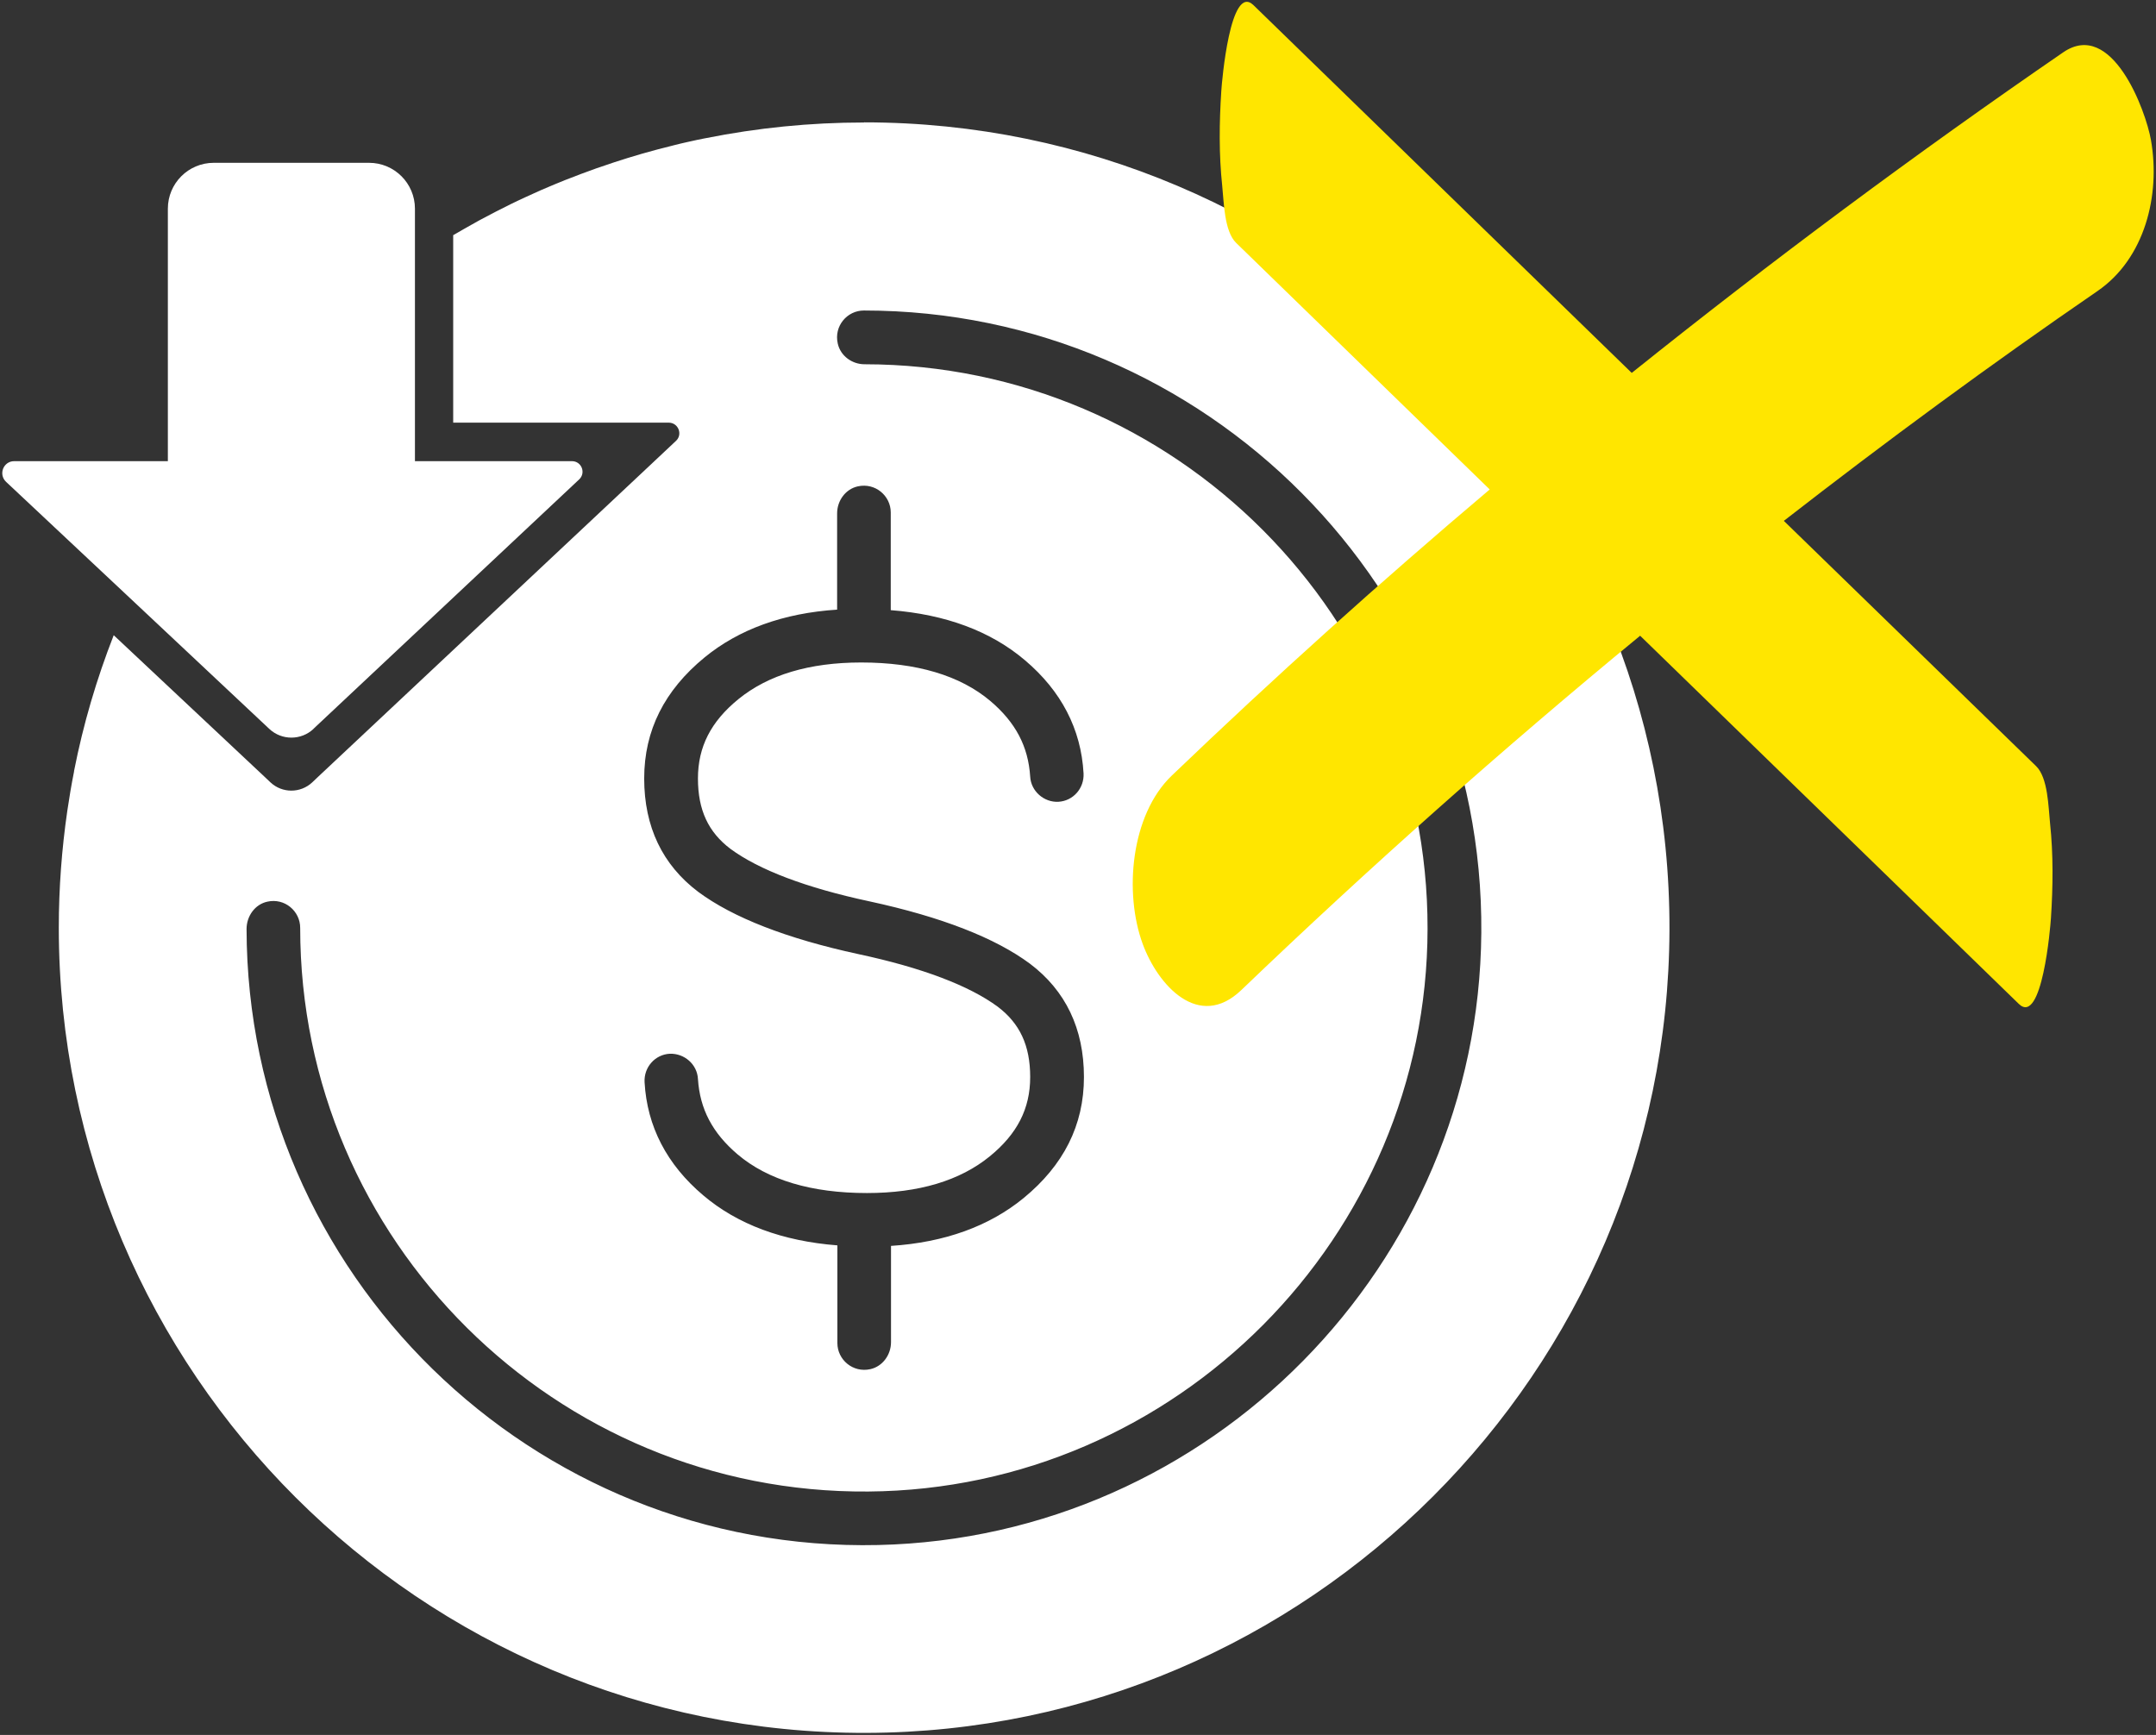 <svg xmlns="http://www.w3.org/2000/svg" id="Layer_1" viewBox="0 0 166.84 134.27"><rect x="0" y="0" width="166.84" height="134.27" fill="#333333" stroke="none"/><defs><style>      .cls-1 {        fill: #fff;      }      .cls-2 {        fill: #ffe600;      }    </style></defs><g><path class="cls-1" d="M66.86,9.48c-4.18,0-8.27.42-12.23,1.21-.05.01-.11.02-.16.03-.35.07-.7.14-1.04.22-.08.02-.15.03-.23.05-.34.08-.67.15-1.01.24-.08.02-.15.04-.23.06-.34.08-.68.17-1.02.26-.05.01-.1.03-.15.04-1.47.39-2.92.84-4.35,1.34-.09.03-.18.06-.27.09-.27.1-.55.2-.82.3-.14.05-.27.1-.41.15-.25.09-.5.19-.75.29-.16.06-.31.12-.47.18-.24.1-.47.19-.71.29-.17.07-.33.14-.5.21-.23.1-.45.19-.68.29-.18.08-.36.16-.53.24-.21.1-.43.19-.64.29-.2.09-.4.19-.6.28-.19.09-.38.18-.56.27-.37.18-.74.37-1.11.56-.15.08-.29.15-.44.23-.24.13-.48.25-.72.38-.16.08-.31.17-.47.26-.23.13-.45.25-.68.38-.34.19-.67.39-1.01.58h0s0,14.51,0,14.51h16.68c.74,0,1.1.91.56,1.41l-3.96,3.72-23.78,22.32-.41.39c-.91.85-2.32.85-3.23,0l-.41-.39-11.72-11c-1.32,3.37-2.36,6.89-3.07,10.51,0,.01,0,.03,0,.04-.2,1-.37,2.01-.52,3.03h0c-.43,2.96-.66,5.98-.66,9.05,0,34.41,28.05,62.41,62.48,62.32,34.17-.09,62.07-27.99,62.16-62.16.09-34.43-27.91-62.48-62.32-62.48ZM54.52,50.88c2.66-2.18,6.11-3.43,10.26-3.7v-7.45c0-.98.65-1.88,1.6-2.09,1.35-.3,2.55.73,2.55,2.02v7.56c4.24.33,7.73,1.62,10.39,3.88,2.8,2.37,4.34,5.32,4.53,8.75.06,1.16-.81,2.14-1.95,2.2-1.1.06-2.12-.81-2.18-1.95-.15-2.33-1.12-4.18-3.07-5.84-2.35-1.99-5.73-2.99-10.01-2.99-4.01,0-7.19.96-9.49,2.83-2.14,1.74-3.14,3.7-3.14,6.15s.81,4.15,2.51,5.44c2.2,1.62,5.82,3.01,10.78,4.07,5.55,1.2,9.72,2.83,12.4,4.82,2.76,2.08,4.18,5.03,4.18,8.77s-1.58,6.83-4.67,9.37c-2.66,2.18-6.11,3.43-10.26,3.7v7.45c0,.98-.65,1.88-1.6,2.09-1.35.3-2.55-.73-2.55-2.02v-7.56c-4.24-.33-7.73-1.62-10.39-3.88-2.8-2.37-4.34-5.32-4.53-8.75-.06-1.16.81-2.14,1.95-2.2,1.12-.04,2.12.81,2.18,1.95.15,2.33,1.12,4.18,3.07,5.84,2.35,1.99,5.73,2.99,10.01,2.99,4.01,0,7.19-.96,9.49-2.83,2.14-1.74,3.14-3.7,3.14-6.15s-.81-4.15-2.51-5.44c-2.2-1.62-5.82-3.01-10.78-4.07-5.55-1.2-9.72-2.83-12.4-4.82-2.76-2.08-4.18-5.03-4.18-8.77s1.58-6.83,4.67-9.37ZM67.96,119.57c-26.81.61-48.83-21.01-48.88-47.67,0-.99.64-1.91,1.61-2.12,1.34-.3,2.54.73,2.54,2.03,0,24.17,19.75,43.81,43.96,43.62,23.83-.18,43.25-19.72,43.28-43.55.04-24.07-19.52-43.67-43.57-43.69-.97,0-1.86-.65-2.07-1.6-.31-1.35.72-2.56,2.02-2.56,26.47,0,47.99,21.65,47.78,48.16-.2,25.7-20.98,46.8-46.67,47.38Z"></path><path class="cls-1" d="M24.26,56.4l20.56-19.3c.54-.51.18-1.41-.56-1.41h-12.15v-19.54c0-1.96-1.59-3.55-3.55-3.55h-12.02c-1.96,0-3.55,1.59-3.55,3.55v19.54H1.1c-.84,0-1.24,1.02-.63,1.6l9.56,8.97,10.81,10.15c.96.9,2.46.9,3.42,0Z"></path></g><path class="cls-2" d="M166.45,10.84c-.4-2.29-3.02-9.38-6.79-6.79-11.44,7.86-22.57,16.14-33.39,24.81-9.76-9.49-19.51-18.97-29.27-28.46-1.8-1.75-2.45,5.96-2.49,6.63-.16,2.45-.19,4.92.07,7.36.13,1.23.15,3.51,1.08,4.41,6.54,6.36,13.08,12.72,19.62,19.08-8.42,7.12-16.63,14.5-24.61,22.15-3.17,3.04-3.7,9.07-2.24,13.03,1.16,3.16,4.32,6.73,7.63,3.56,9.93-9.52,20.23-18.67,30.86-27.42,9.77,9.5,19.53,18.99,29.3,28.49,1.8,1.75,2.45-5.96,2.49-6.63.16-2.45.19-4.92-.07-7.36-.13-1.23-.15-3.51-1.08-4.41-6.51-6.33-13.01-12.65-19.52-18.98,7.92-6.16,16.01-12.11,24.28-17.79,3.65-2.51,4.88-7.4,4.13-11.68Z"></path></svg>